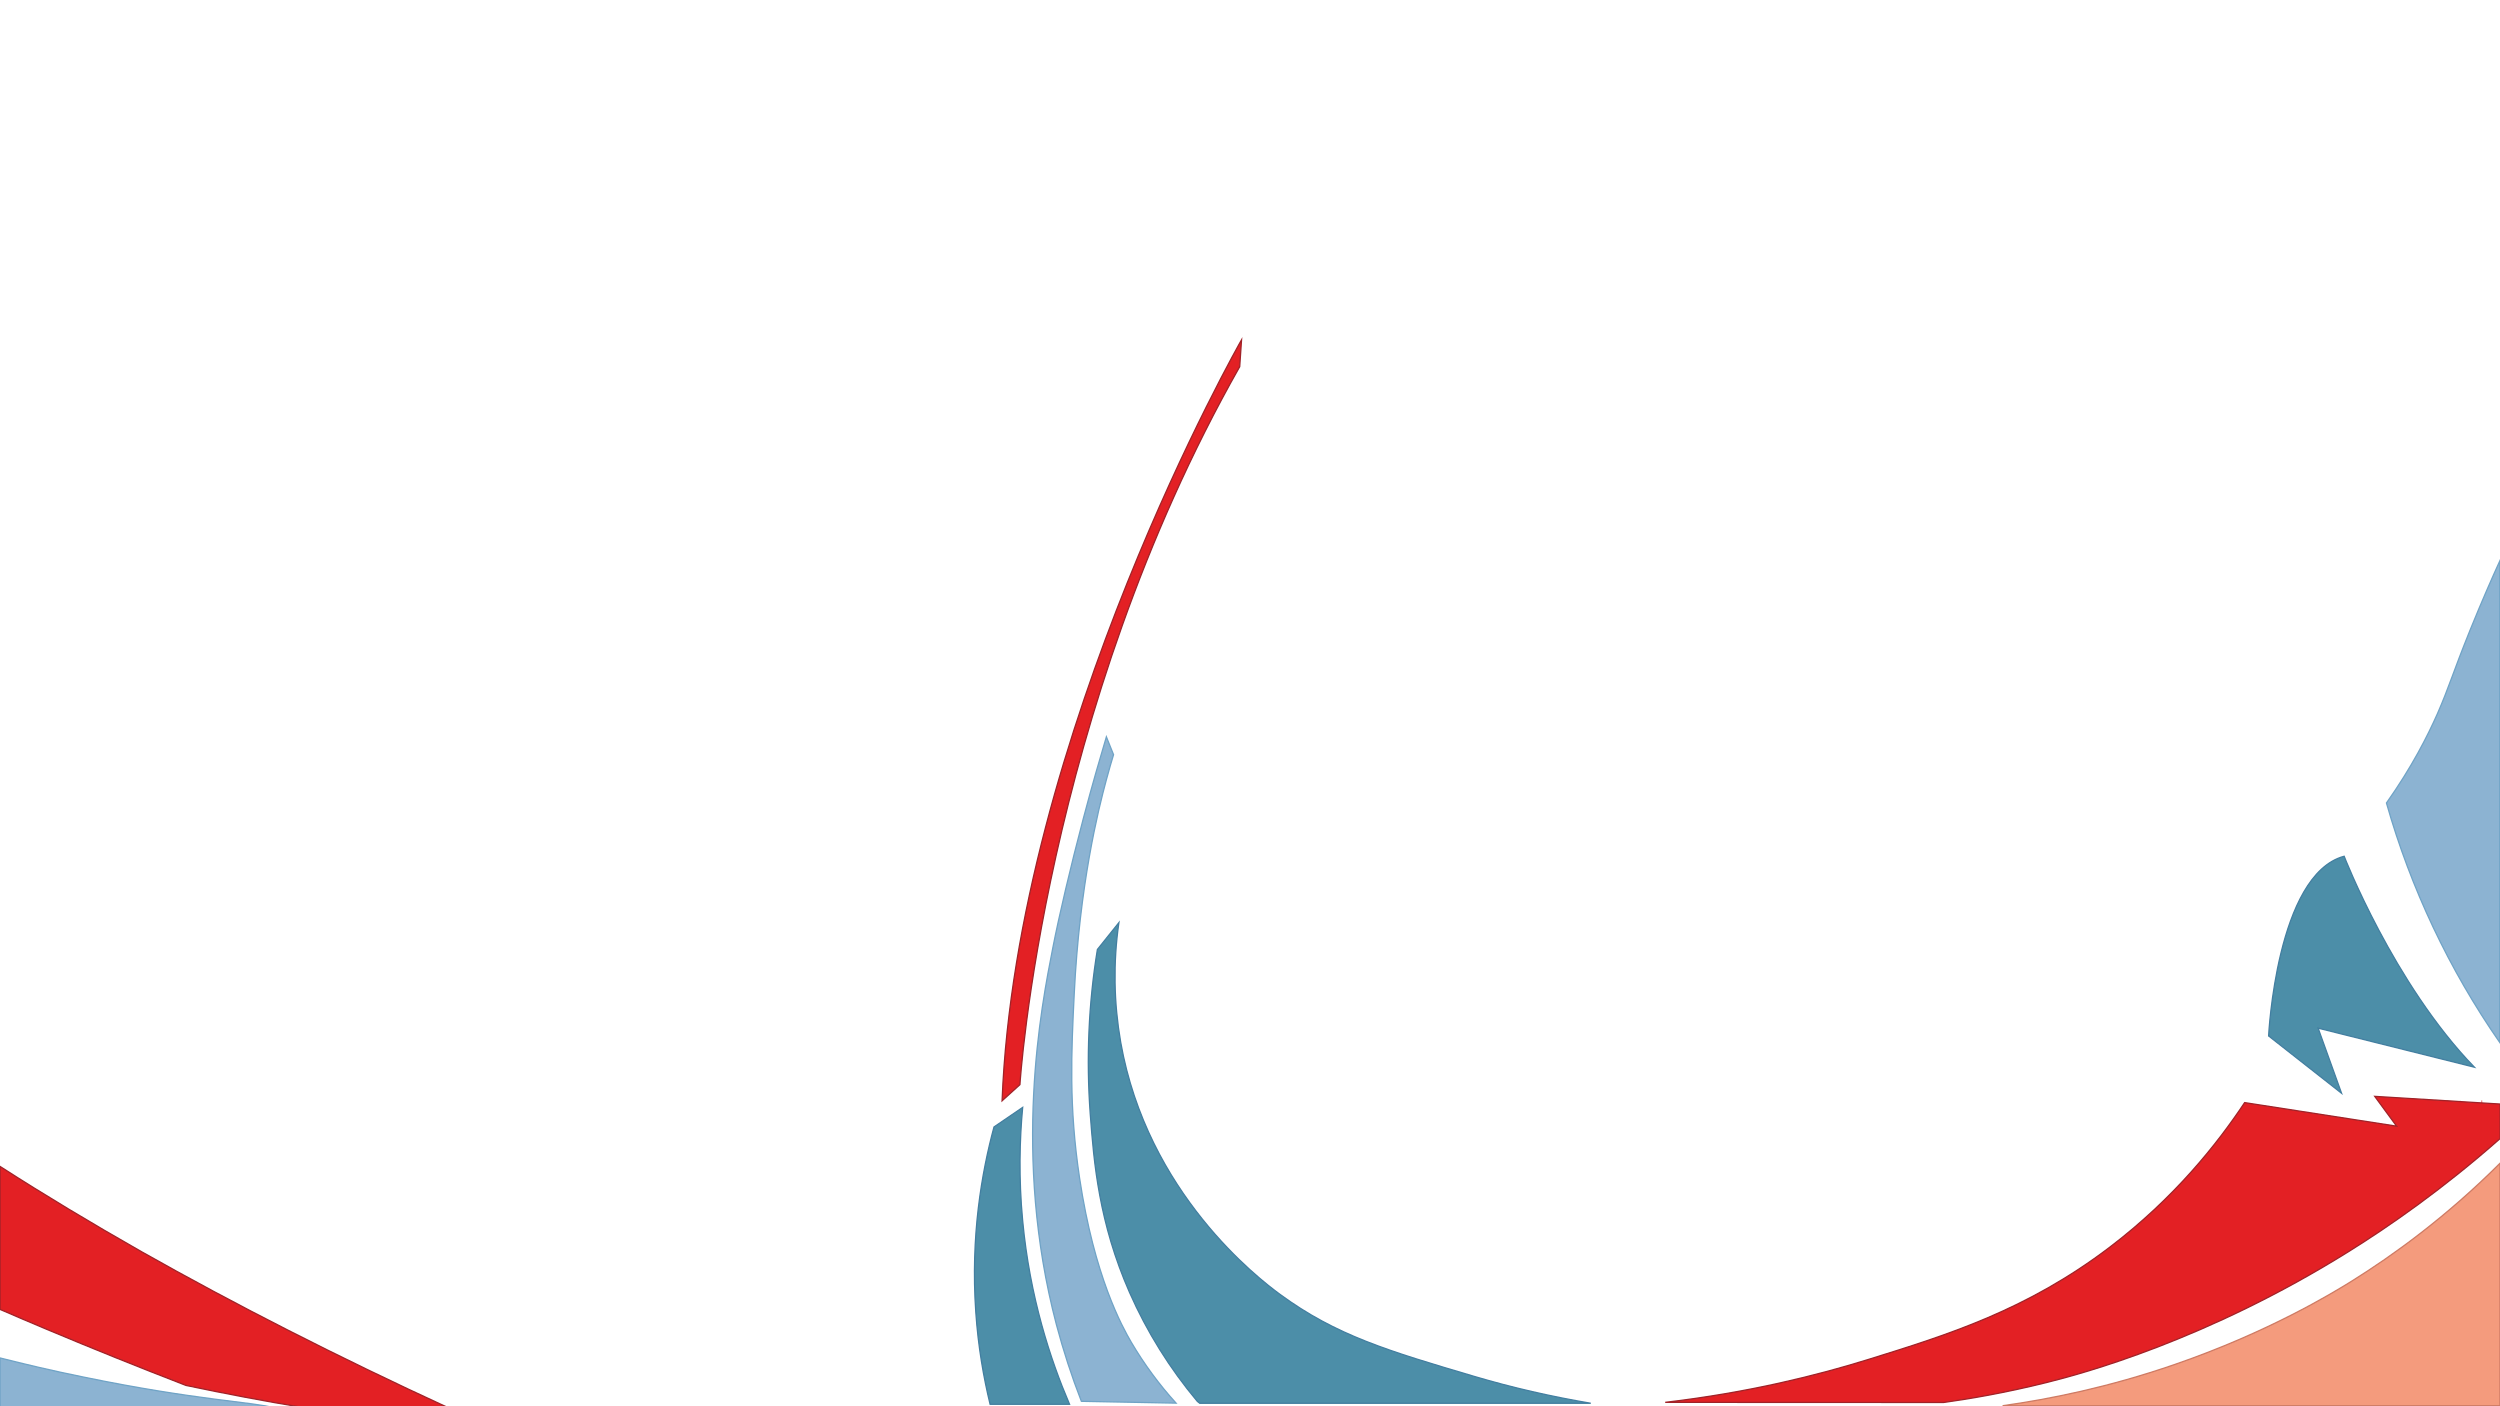 <?xml version="1.0" encoding="utf-8"?>
<!-- Generator: Adobe Illustrator 22.0.0, SVG Export Plug-In . SVG Version: 6.00 Build 0)  -->
<svg version="1.1" id="Слой_1" xmlns="http://www.w3.org/2000/svg" xmlns:xlink="http://www.w3.org/1999/xlink" x="0px" y="0px"
	 viewBox="0 0 1920 1080" style="enable-background:new 0 0 1920 1080;" xml:space="preserve">
<style type="text/css">
	.st0{fill:#4C8EA8;stroke:#427EA0;stroke-miterlimit:10;}
	.st1{fill:#F49B7D;stroke:#CE7A63;stroke-miterlimit:10;}
	.st2{fill:#E32024;}
	.st3{fill:#E32024;stroke:#A02228;stroke-miterlimit:10;}
	.st4{fill:#8CB3D2;stroke:#6FA3C6;stroke-miterlimit:10;}
</style>
<path class="st0" d="M1800.3,657.6c-52,14-58,138-58,138l56,44l-18-50l120,30C1838.3,755.6,1800.3,657.6,1800.3,657.6z"/>
<path class="st1" d="M1806,984c-15.1,9.4-64.6,39.4-136,64c-51.3,17.7-96.8,26.7-132,31.6h382V893.4
	C1878.4,934.9,1837.9,964.1,1806,984z"/>
<path class="st2" d="M1905.8,867.8c0.2-0.1,0.3-0.2,0.5-0.4v-22.3l-0.5,0V867.8z"/>
<path class="st3" d="M1823.8,842l16.8,22.9l-116.7-18.1c-21.1,31.8-54.2,73.5-103.8,111.2c-63.8,48.4-124.8,67.3-185,86
	c-39.5,12.3-92.3,25.5-156.2,33c71.3,0,142.5,0.1,213.8,0.1c18.9-2.6,46.6-7.2,79.4-15.4c27.3-6.8,122.5-32.3,232-100.7
	c30.9-19.3,71.7-47.5,116-86.6v-26.5L1823.8,842z"/>
<path class="st4" d="M829.1,904.7c-8.3-55.4-6.3-96.7-4.1-141.3c4.1-83.8,18.4-141.3,24.7-164.6c2.2-8.1,4.1-14.7,5.5-19.2
	l-5.5-13.7c-4.3,14.4-10.7,36.2-17.8,63.1c-9.6,36.3-18.6,74.6-23.3,98.8c-8.9,45.2-31.4,159.6,2.7,289.4c5.3,20,11.7,39.7,19.2,59
	c24.2,0.4,48.5,0.9,72.7,1.4c-13-14.3-24.5-30-34.3-46.6C861.8,1018.8,840.5,980.6,829.1,904.7z"/>
<path class="st3" d="M783.3,833c0,0,17.8-285.3,168.8-551.4l1.4-20.6c0,0-172.9,303.2-183.9,584.4L783.3,833z"/>
<path class="st0" d="M982.8,993.9c-16.2-11.9-101.7-77.5-122.1-193.4c-5.3-30.4-5.8-61.4-1.4-91.9l-16.5,20.6
	c-6.8,41.7-8.6,84.1-5.5,126.2c2.8,37.8,6.7,83.7,30.2,137.2c13.3,30.2,30.9,58.4,52.1,83.7l1.8,1.4h300.3
	c-30.2-5.1-60-11.9-89.4-20.6C1066.7,1037.7,1026,1025.7,982.8,993.9z"/>
<path class="st3" d="M0,895.8v109.8c11.8,5.1,23.6,10.2,35.6,15.2c35.2,14.8,71,29.2,107.2,43.2c30.4,6.4,60.1,12,88.9,16.8
	c1,0.2,2.1,0.3,3.1,0.5h109.8c-84.7-39-164.1-79.4-236.1-120.1C70,939.3,33.7,917.5,0,895.8z"/>
<path class="st4" d="M1832.8,616.7c18.7,65.7,48.1,127.8,87,183.9V430.9c-5.5,12.1-13.6,30.4-22.8,53.1c-13.2,32.7-16.4,44.4-25,64
	C1864.4,565.2,1852.2,589.3,1832.8,616.7z"/>
<path class="st4" d="M0,1042.9v38.3h210.2c-13.7-4.3-59.5-5.7-146.5-23.7C40,1052.7,18.6,1047.6,0,1042.9z"/>
<path class="st0" d="M785.4,850.5c-7.3,5-14.7,10-22,15c-9.5,35.1-18,84.1-14,142c1.8,26.6,6,50.4,11,71c20.3,0,40.7,0,61,0
	c-14.6-34.1-30.5-82.1-36-141C782.3,904.7,783.1,875.3,785.4,850.5z"/>
</svg>
